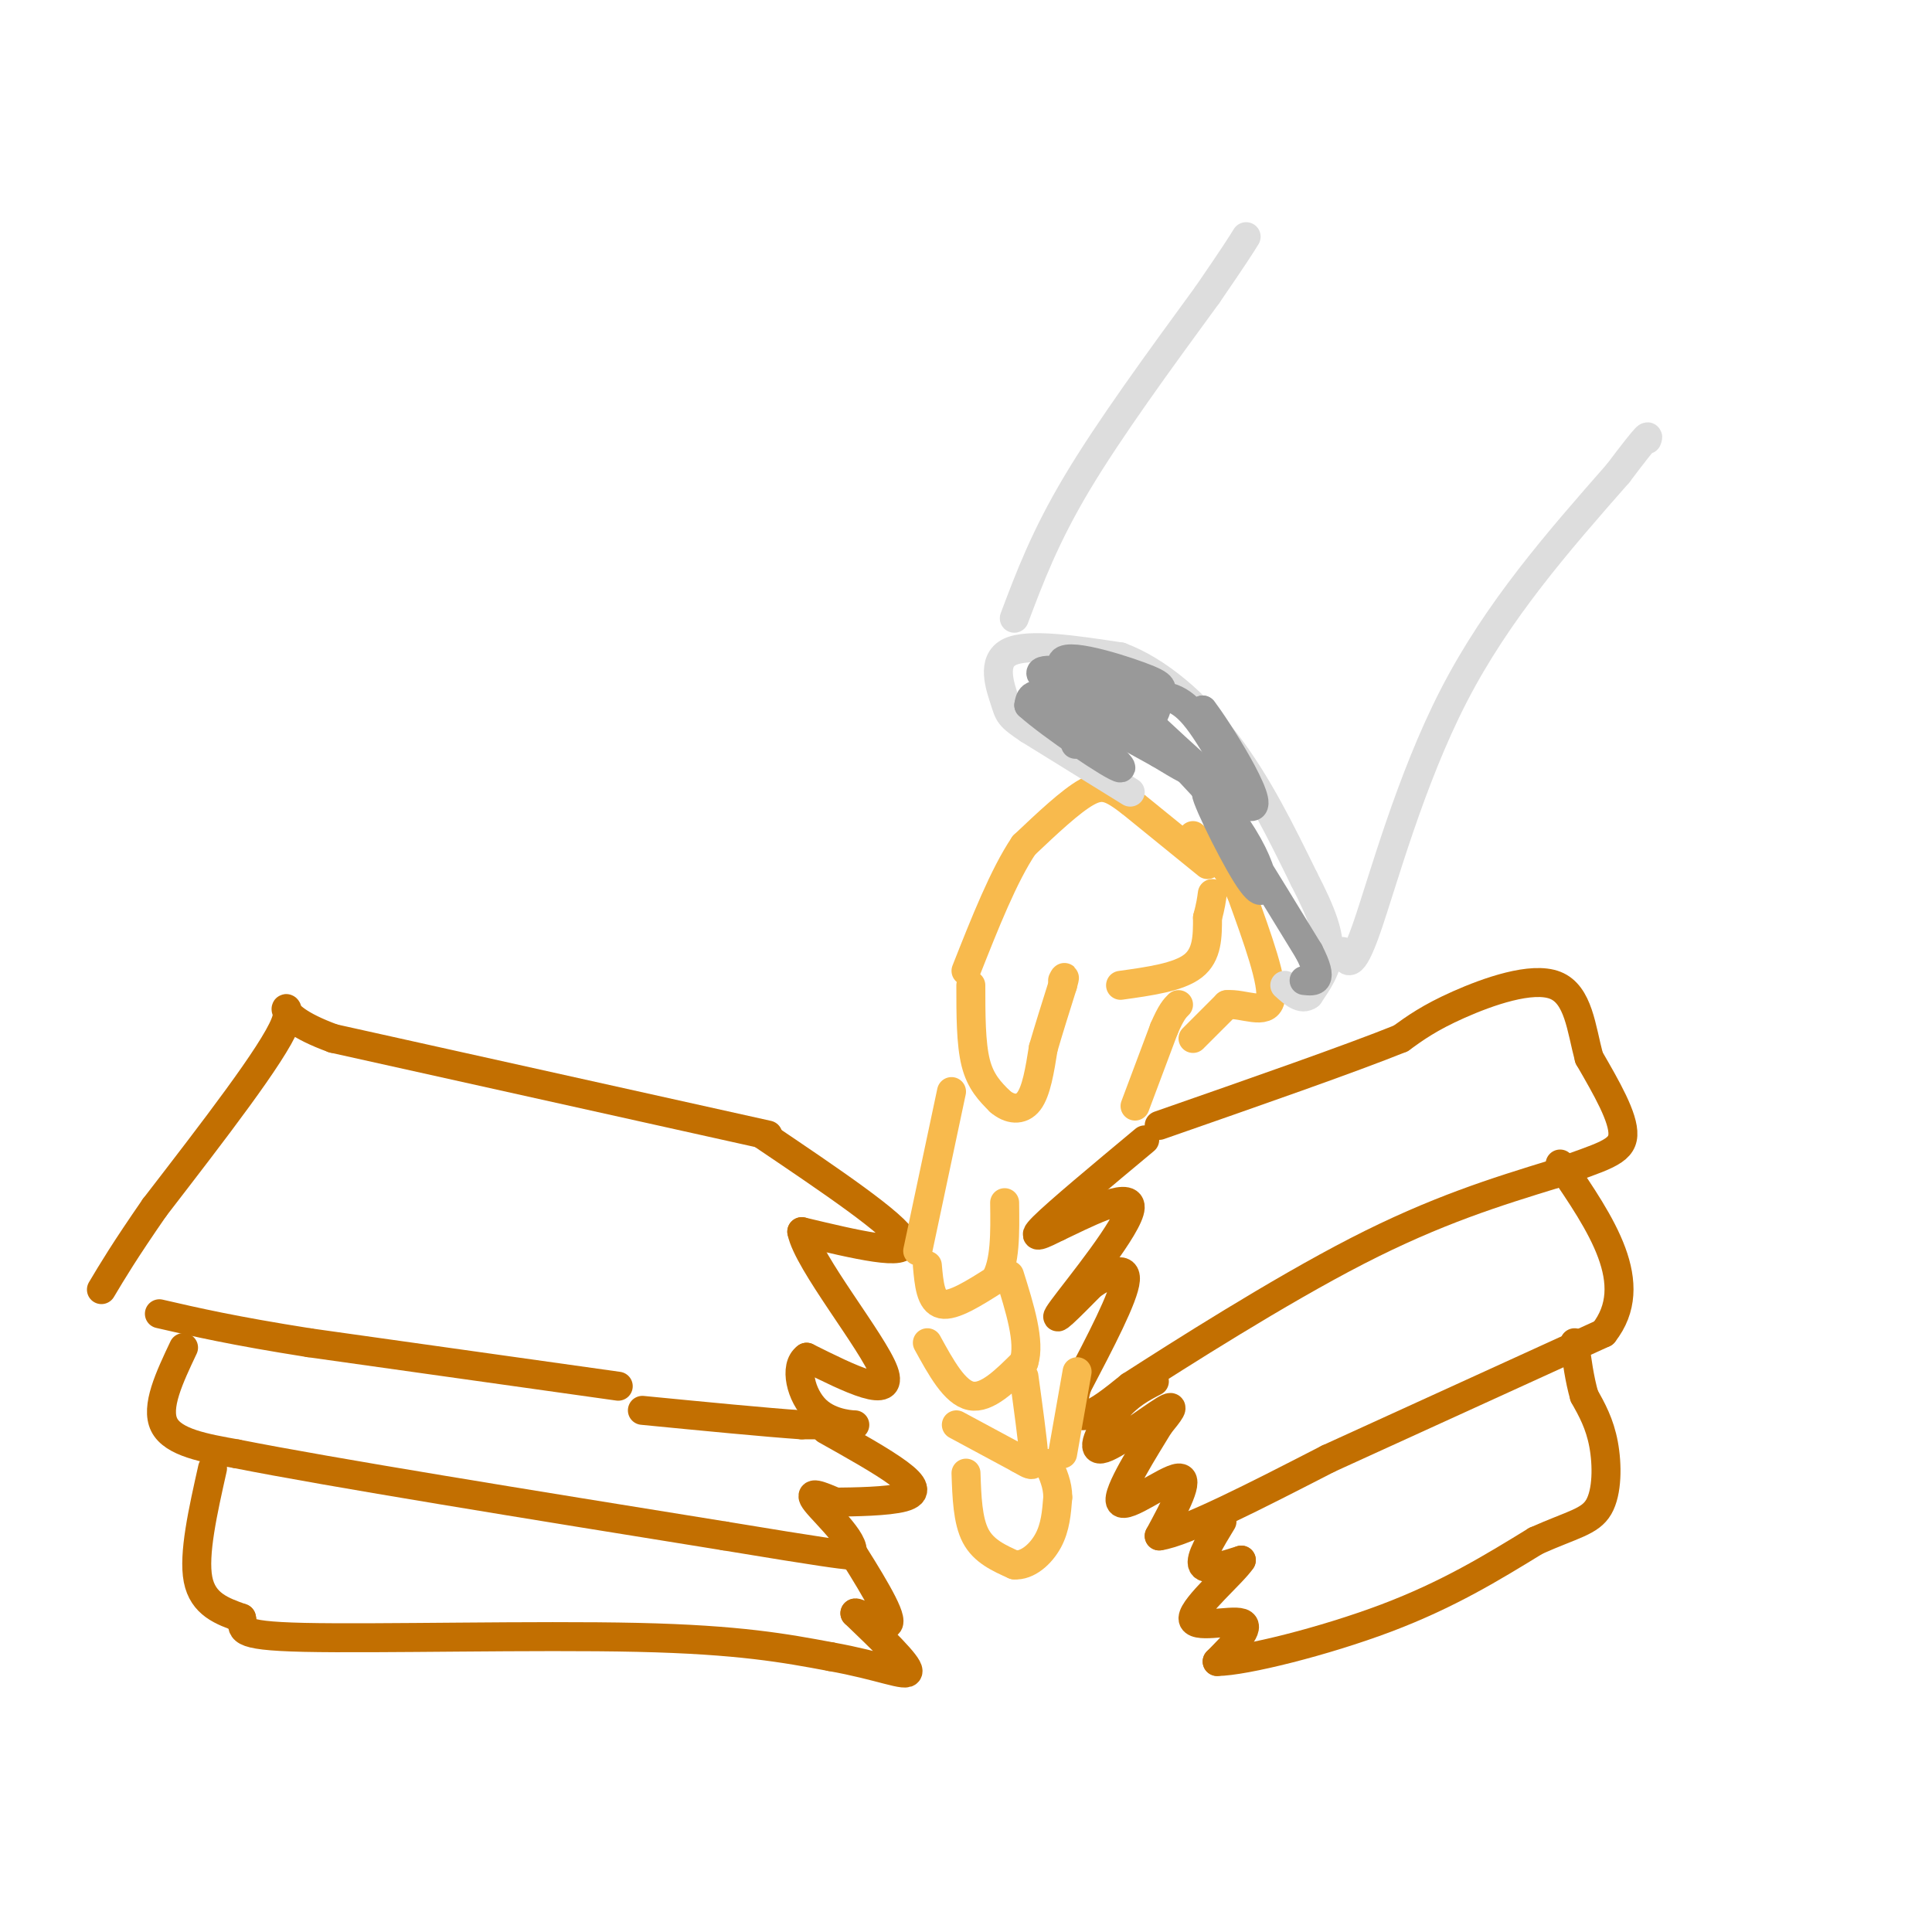 <svg viewBox='0 0 400 400' version='1.1' xmlns='http://www.w3.org/2000/svg' xmlns:xlink='http://www.w3.org/1999/xlink'><g fill='none' stroke='rgb(194,111,1)' stroke-width='6' stroke-linecap='round' stroke-linejoin='round'><path d='M158,235c13.833,9.333 27.667,18.667 29,22c1.333,3.333 -9.833,0.667 -21,-2'/><path d='M166,255c1.222,6.267 14.778,22.933 17,29c2.222,6.067 -6.889,1.533 -16,-3'/><path d='M167,281c-2.631,1.845 -1.208,7.958 2,11c3.208,3.042 8.202,3.012 8,3c-0.202,-0.012 -5.601,-0.006 -11,0'/><path d='M166,295c-7.333,-0.500 -20.167,-1.750 -33,-3'/><path d='M128,287c0.000,0.000 -64.000,-9.000 -64,-9'/><path d='M64,278c-15.833,-2.500 -23.417,-4.250 -31,-6'/><path d='M159,235c0.000,0.000 -90.000,-20.000 -90,-20'/><path d='M69,215c-15.022,-5.467 -7.578,-9.133 -10,-3c-2.422,6.133 -14.711,22.067 -27,38'/><path d='M32,250c-6.333,9.167 -8.667,13.083 -11,17'/><path d='M38,279c-2.917,6.167 -5.833,12.333 -4,16c1.833,3.667 8.417,4.833 15,6'/><path d='M49,301c19.333,3.833 60.167,10.417 101,17'/><path d='M150,318c21.167,3.500 23.583,3.750 26,4'/><path d='M176,322c2.311,-1.822 -4.911,-8.378 -7,-11c-2.089,-2.622 0.956,-1.311 4,0'/><path d='M173,311c3.667,-0.036 10.833,-0.125 14,-1c3.167,-0.875 2.333,-2.536 -1,-5c-3.333,-2.464 -9.167,-5.732 -15,-9'/><path d='M44,304c-2.000,8.917 -4.000,17.833 -3,23c1.000,5.167 5.000,6.583 9,8'/><path d='M50,335c0.702,2.190 -2.042,3.667 13,4c15.042,0.333 47.869,-0.476 69,0c21.131,0.476 30.565,2.238 40,4'/><path d='M172,343c10.267,1.822 15.933,4.378 16,3c0.067,-1.378 -5.467,-6.689 -11,-12'/><path d='M177,334c0.244,-0.667 6.356,3.667 7,2c0.644,-1.667 -4.178,-9.333 -9,-17'/><path d='M237,236c-9.000,7.500 -18.000,15.000 -21,18c-3.000,3.000 0.000,1.500 3,0'/><path d='M219,254c4.762,-2.214 15.167,-7.750 15,-4c-0.167,3.750 -10.905,16.786 -14,21c-3.095,4.214 1.452,-0.393 6,-5'/><path d='M226,266c2.933,-1.978 7.267,-4.422 7,-1c-0.267,3.422 -5.133,12.711 -10,22'/><path d='M223,287c-1.511,5.022 -0.289,6.578 2,6c2.289,-0.578 5.644,-3.289 9,-6'/><path d='M234,287c10.022,-6.444 30.578,-19.556 47,-28c16.422,-8.444 28.711,-12.222 41,-16'/><path d='M322,243c9.800,-3.556 13.800,-4.444 14,-8c0.200,-3.556 -3.400,-9.778 -7,-16'/><path d='M329,219c-1.619,-6.024 -2.167,-13.083 -7,-15c-4.833,-1.917 -13.952,1.310 -20,4c-6.048,2.690 -9.024,4.845 -12,7'/><path d='M290,215c-10.333,4.167 -30.167,11.083 -50,18'/><path d='M239,286c-2.649,1.375 -5.298,2.750 -8,6c-2.702,3.250 -5.458,8.375 -3,8c2.458,-0.375 10.131,-6.250 13,-8c2.869,-1.750 0.935,0.625 -1,3'/><path d='M240,295c-2.726,4.524 -9.042,14.333 -8,16c1.042,1.667 9.440,-4.810 12,-5c2.560,-0.190 -0.720,5.905 -4,12'/><path d='M240,318c5.167,-0.667 20.083,-8.333 35,-16'/><path d='M275,302c15.333,-7.000 36.167,-16.500 57,-26'/><path d='M332,276c8.000,-10.167 -0.500,-22.583 -9,-35'/><path d='M253,315c-2.333,3.833 -4.667,7.667 -4,9c0.667,1.333 4.333,0.167 8,-1'/><path d='M257,323c-1.679,2.595 -9.875,9.583 -10,12c-0.125,2.417 7.821,0.262 10,1c2.179,0.738 -1.411,4.369 -5,8'/><path d='M252,344c5.622,-0.044 22.178,-4.156 35,-9c12.822,-4.844 21.911,-10.422 31,-16'/><path d='M318,319c7.631,-3.405 11.208,-3.917 13,-7c1.792,-3.083 1.798,-8.738 1,-13c-0.798,-4.262 -2.399,-7.131 -4,-10'/><path d='M328,289c-1.000,-3.500 -1.500,-7.250 -2,-11'/></g>
<g fill='none' stroke='rgb(248,186,77)' stroke-width='6' stroke-linecap='round' stroke-linejoin='round'><path d='M200,305c0.167,4.917 0.333,9.833 2,13c1.667,3.167 4.833,4.583 8,6'/><path d='M210,324c2.711,0.222 5.489,-2.222 7,-5c1.511,-2.778 1.756,-5.889 2,-9'/><path d='M219,310c0.000,-2.667 -1.000,-4.833 -2,-7'/><path d='M198,295c0.000,0.000 13.000,7.000 13,7'/><path d='M211,302c2.778,1.578 3.222,2.022 3,-1c-0.222,-3.022 -1.111,-9.511 -2,-16'/><path d='M192,278c2.833,5.167 5.667,10.333 9,11c3.333,0.667 7.167,-3.167 11,-7'/><path d='M212,282c1.333,-4.167 -0.833,-11.083 -3,-18'/><path d='M192,262c0.333,3.750 0.667,7.500 3,8c2.333,0.500 6.667,-2.250 11,-5'/><path d='M206,265c2.167,-3.500 2.083,-9.750 2,-16'/><path d='M190,259c0.000,0.000 7.000,-33.000 7,-33'/><path d='M201,204c0.000,6.000 0.000,12.000 1,16c1.000,4.000 3.000,6.000 5,8'/><path d='M207,228c1.978,1.733 4.422,2.067 6,0c1.578,-2.067 2.289,-6.533 3,-11'/><path d='M216,217c1.167,-4.000 2.583,-8.500 4,-13'/><path d='M220,204c0.667,-2.333 0.333,-1.667 0,-1'/><path d='M220,301c0.000,0.000 3.000,-17.000 3,-17'/><path d='M235,229c0.000,0.000 6.000,-16.000 6,-16'/><path d='M241,213c1.500,-3.500 2.250,-4.250 3,-5'/><path d='M232,204c6.000,-0.833 12.000,-1.667 15,-4c3.000,-2.333 3.000,-6.167 3,-10'/><path d='M250,190c0.667,-2.500 0.833,-3.750 1,-5'/><path d='M250,179c0.000,0.000 -16.000,-13.000 -16,-13'/><path d='M234,166c-3.911,-2.956 -5.689,-3.844 -9,-2c-3.311,1.844 -8.156,6.422 -13,11'/><path d='M212,175c-4.167,6.167 -8.083,16.083 -12,26'/><path d='M247,215c0.000,0.000 7.000,-7.000 7,-7'/><path d='M254,208c3.356,-0.333 8.244,2.333 9,-1c0.756,-3.333 -2.622,-12.667 -6,-22'/><path d='M257,185c-2.667,-5.667 -6.333,-8.833 -10,-12'/></g>
<g fill='none' stroke='rgb(221,221,221)' stroke-width='6' stroke-linecap='round' stroke-linejoin='round'><path d='M234,164c0.000,0.000 -21.000,-13.000 -21,-13'/><path d='M213,151c-4.167,-2.762 -4.083,-3.167 -5,-6c-0.917,-2.833 -2.833,-8.095 1,-10c3.833,-1.905 13.417,-0.452 23,1'/><path d='M232,136c7.756,2.911 15.644,9.689 22,18c6.356,8.311 11.178,18.156 16,28'/><path d='M270,182c3.778,7.289 5.222,11.511 5,15c-0.222,3.489 -2.111,6.244 -4,9'/><path d='M271,206c-1.500,1.167 -3.250,-0.417 -5,-2'/><path d='M210,128c3.167,-8.417 6.333,-16.833 13,-28c6.667,-11.167 16.833,-25.083 27,-39'/><path d='M250,61c5.833,-8.500 6.917,-10.250 8,-12'/><path d='M278,197c0.867,2.200 1.733,4.400 5,-5c3.267,-9.400 8.933,-30.400 18,-48c9.067,-17.600 21.533,-31.800 34,-46'/><path d='M335,98c6.667,-8.833 6.333,-7.917 6,-7'/></g>
<g fill='none' stroke='rgb(153,153,153)' stroke-width='6' stroke-linecap='round' stroke-linejoin='round'><path d='M223,141c9.833,8.000 19.667,16.000 20,16c0.333,0.000 -8.833,-8.000 -18,-16'/><path d='M225,141c-5.778,-3.022 -11.222,-2.578 -9,-1c2.222,1.578 12.111,4.289 22,7'/><path d='M238,147c-0.533,2.822 -12.867,6.378 -15,7c-2.133,0.622 5.933,-1.689 14,-4'/><path d='M237,150c2.727,-1.850 2.546,-4.474 3,-6c0.454,-1.526 1.544,-1.956 -4,-4c-5.544,-2.044 -17.724,-5.704 -16,-2c1.724,3.704 17.350,14.773 23,19c5.650,4.227 1.325,1.614 -3,-1'/><path d='M240,156c-4.867,-2.644 -15.533,-8.756 -21,-11c-5.467,-2.244 -5.733,-0.622 -6,1'/><path d='M213,146c4.286,3.917 18.000,13.208 19,13c1.000,-0.208 -10.714,-9.917 -12,-14c-1.286,-4.083 7.857,-2.542 17,-1'/><path d='M237,144c4.488,-0.119 7.208,0.083 11,5c3.792,4.917 8.655,14.548 9,15c0.345,0.452 -3.827,-8.274 -8,-17'/><path d='M249,147c2.667,3.321 13.333,20.125 10,20c-3.333,-0.125 -20.667,-17.179 -24,-20c-3.333,-2.821 7.333,8.589 18,20'/><path d='M253,167c4.584,5.888 7.043,10.609 8,14c0.957,3.391 0.411,5.451 -3,0c-3.411,-5.451 -9.689,-18.415 -8,-17c1.689,1.415 11.344,17.207 21,33'/><path d='M271,197c3.333,6.500 1.167,6.250 -1,6'/></g>
</svg>